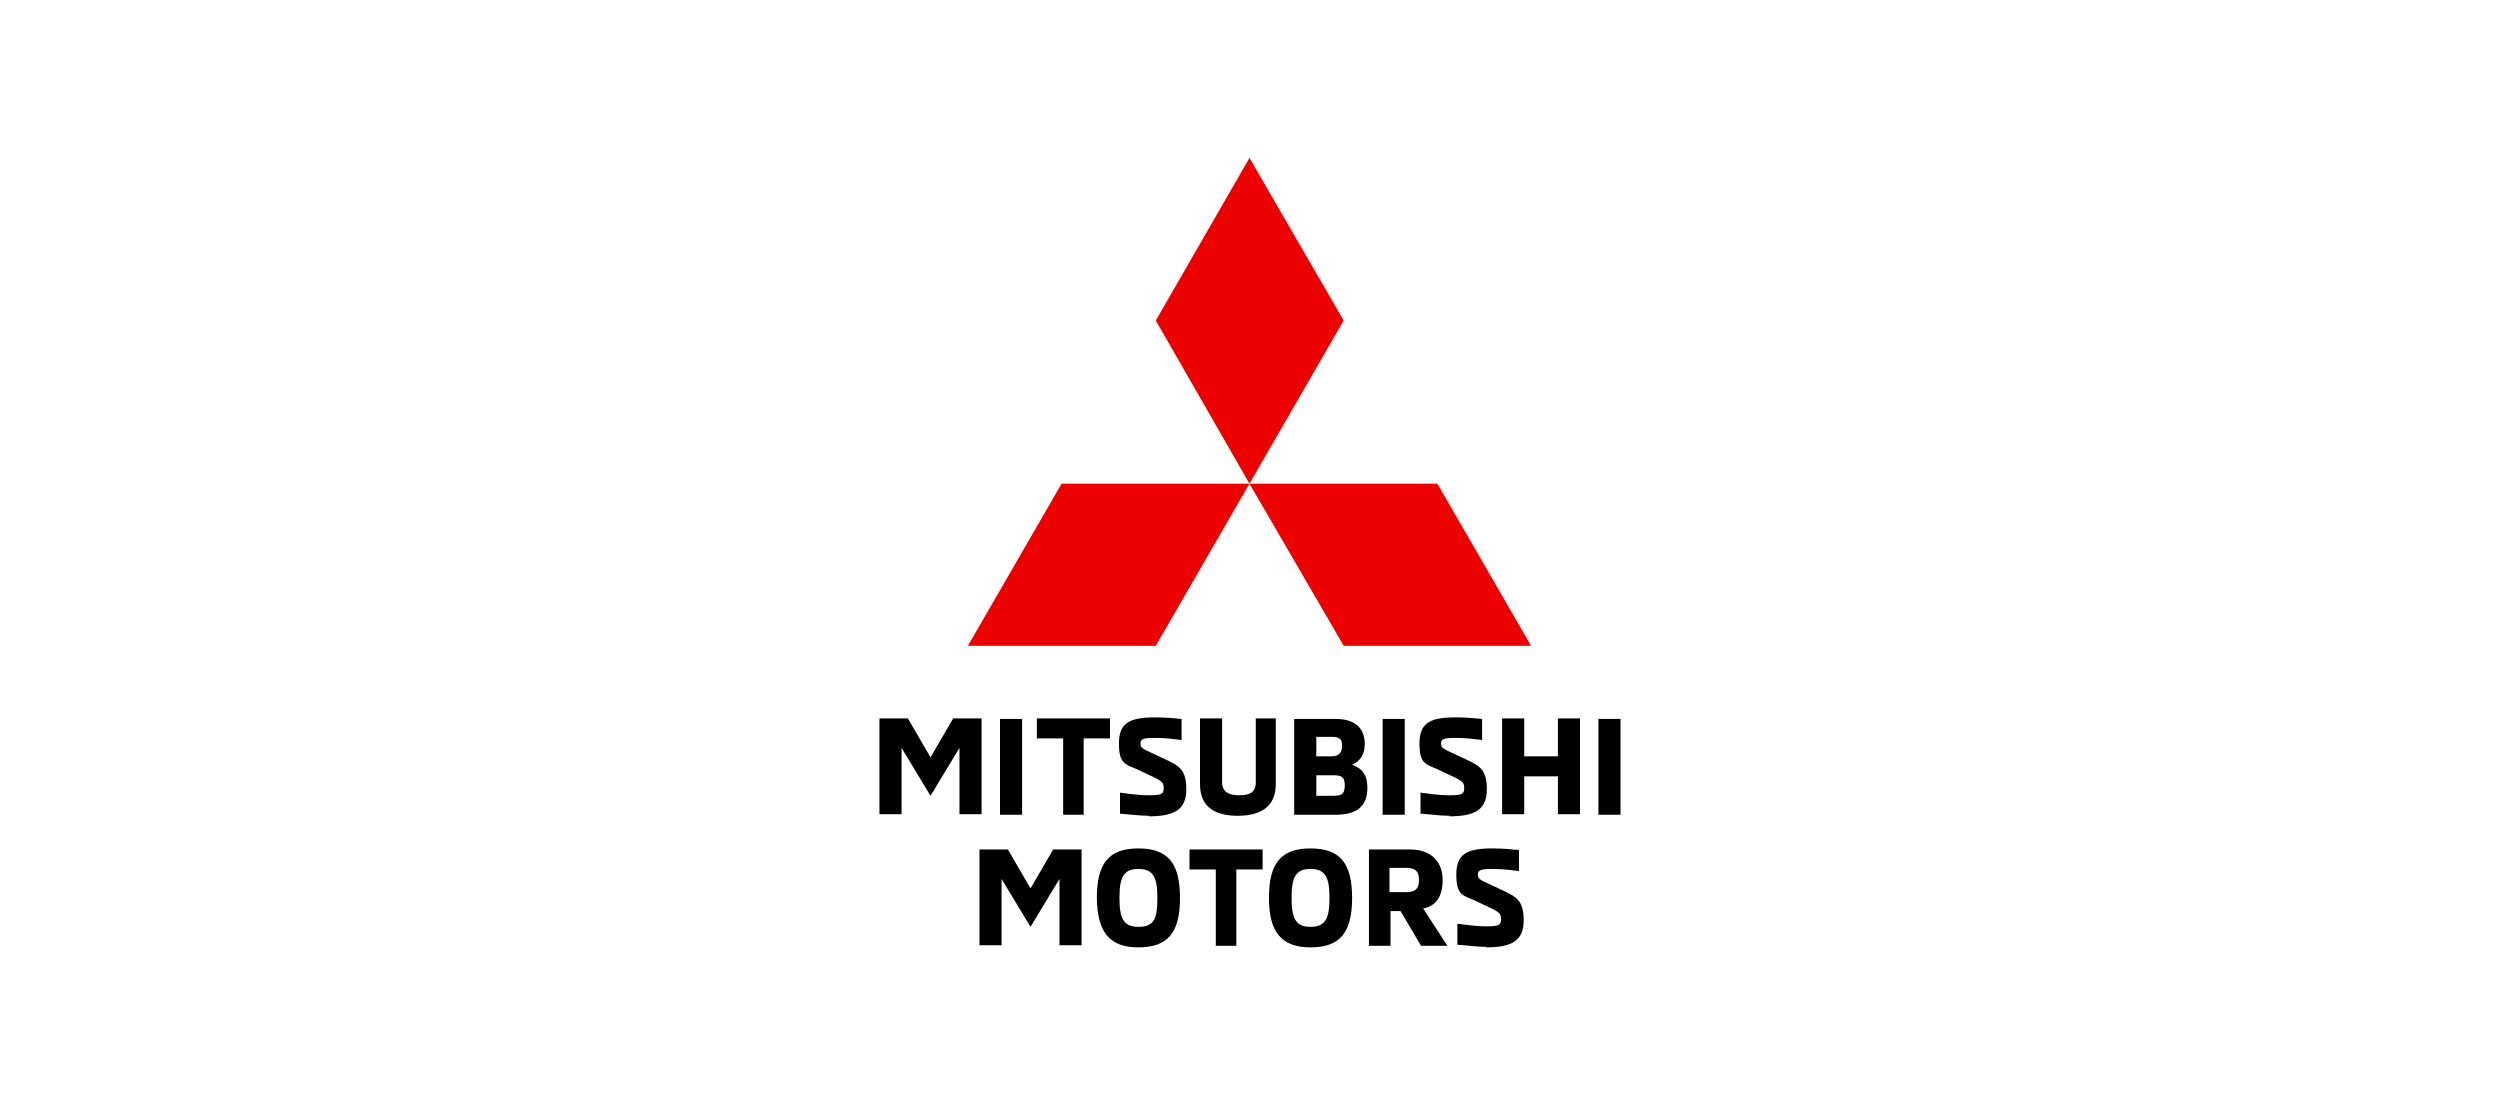 <?xml version="1.0" encoding="UTF-8"?>
<svg xmlns="http://www.w3.org/2000/svg" id="Layer_1" version="1.1" viewBox="0 0 475 210">
  <defs>
    <style>
      .st0 {
        fill: #ed0000;
      }
    </style>
  </defs>
  <path d="M200.1,161.4l-4.3,7.4-4.3-7.4h-5.4v18.2h4.2v-12.6l5.5,9.1,5.5-9.1v12.6h4.2v-18.2h-5.4ZM216.3,180c5.6,0,7.9-2.8,7.9-9.4s-2.3-9.4-7.9-9.4-7.9,2.8-7.9,9.4c.1,6.4,2.3,9.4,7.9,9.4M216.3,176.1c-2.9,0-3.6-1.7-3.6-5.5s.7-5.5,3.6-5.5,3.6,1.7,3.6,5.5-.5,5.5-3.6,5.5M230.7,179.7h4.2v-14.5h5v-3.8h-13.9v3.8h5v14.5h-.1ZM249,180c5.6,0,7.9-2.8,7.9-9.4s-2.3-9.4-7.9-9.4-7.9,2.8-7.9,9.4c0,6.4,2.3,9.4,7.9,9.4M249,176.1c-2.9,0-3.6-1.7-3.6-5.5s.7-5.5,3.6-5.5,3.6,1.7,3.6,5.5-.7,5.5-3.6,5.5M260,179.7h4.2v-6.6h1.9l3.9,6.6h5l-4.6-7.1c2.3-.4,3.7-2.1,3.7-5.4s-2-5.8-6.2-5.8h-7.8v18.2h-.1ZM264,169.6v-4.7h3.2c1.9,0,2.4.8,2.4,2.3s-.5,2.3-2.4,2.3h-3.2ZM282.4,180c5.2,0,7.1-1.5,7.1-5.2s-1.5-4.4-3.5-5.4l-3.2-1.5c-1.5-.7-2-.9-2-1.7s.3-1.1,2.7-1.1,4,.3,5.1.4v-4c-1.1-.1-2.8-.3-5.1-.3-5,0-6.8,1.2-6.8,5s1.2,3.9,3.3,4.8l3.6,1.7c1.3.7,1.6.9,1.6,2s-.5,1.3-2.8,1.3-4.6-.4-5.5-.5v4c1.7.1,3.6.4,5.5.4"></path>
  <path d="M181.1,136.5l-4.3,7.4-4.3-7.4h-5.4v18.2h4.2v-12.6l5.5,9.1,5.5-9.1v12.6h4.2v-18.2h-5.4ZM190,154.8h4.2v-18.2h-4.2v18.2ZM201.7,154.8h4.2v-14.5h5v-3.8h-13.9v3.8h5v14.5h-.1ZM218.3,155.1c5.2,0,7.1-1.5,7.1-5.2s-1.5-4.4-3.5-5.4l-3.2-1.5c-1.5-.7-2-.9-2-1.7s.3-1.1,2.7-1.1,4,.3,5.1.4v-4c-1.1-.1-2.8-.3-5.1-.3-5,0-6.8,1.2-6.8,5s1.2,3.9,3.3,4.8l3.6,1.7c1.3.7,1.6.9,1.6,2s-.5,1.3-2.8,1.3-4.6-.4-5.5-.5v4c1.7.1,3.6.4,5.5.4M238.6,136.5v12.1c0,2-1.2,2.5-3.2,2.5s-3.2-.7-3.2-2.5v-12.1h-4.2v12.5c0,4.6,3.2,6,7.2,6s7.2-1.5,7.2-6v-12.5h-3.9ZM245.9,154.8h7.9c4.3,0,6-1.9,6-5.1s-1.7-3.9-2.9-4.4c.9-.4,2.4-1.3,2.4-4s-1.6-4.7-5.5-4.7h-7.9v18.2ZM250.1,143.8v-3.8h2.9c1.6,0,2,.5,2,1.7s-.5,2-2,2h-2.9ZM250.1,151.2v-3.9h3.3c1.6,0,2.1.4,2.1,1.9s-.4,2-2.1,2h-3.3ZM262.7,154.8h4.2v-18.2h-4.2v18.2ZM275.4,155.1c5.2,0,7.1-1.5,7.1-5.2s-1.5-4.4-3.5-5.4l-3.2-1.5c-1.5-.7-2-.9-2-1.7s.3-1.1,2.7-1.1,4,.3,5.1.4v-4c-1.1-.1-2.8-.3-5.1-.3-5,0-6.8,1.2-6.8,5s1.2,3.9,3.3,4.8l3.6,1.7c1.3.7,1.6.9,1.6,2s-.5,1.3-2.8,1.3-4.6-.4-5.5-.5v4c1.9.1,3.6.4,5.5.4M296,136.5v7.2h-6.4v-7.2h-4.2v18.2h4.2v-7.2h6.4v7.2h4.2v-18.2h-4.2ZM303.7,154.8h4.2v-18.2h-4.2v18.2Z"></path>
  <g>
    <polygon class="st0" points="219.6 60.9 237.4 91.9 255.3 60.9 237.4 30 219.6 60.9"></polygon>
    <polygon class="st0" points="273.1 91.9 237.4 91.9 255.3 122.7 290.9 122.7 273.1 91.9"></polygon>
    <polygon class="st0" points="201.7 91.9 237.4 91.9 219.6 122.7 183.9 122.7 201.7 91.9"></polygon>
  </g>
</svg>
